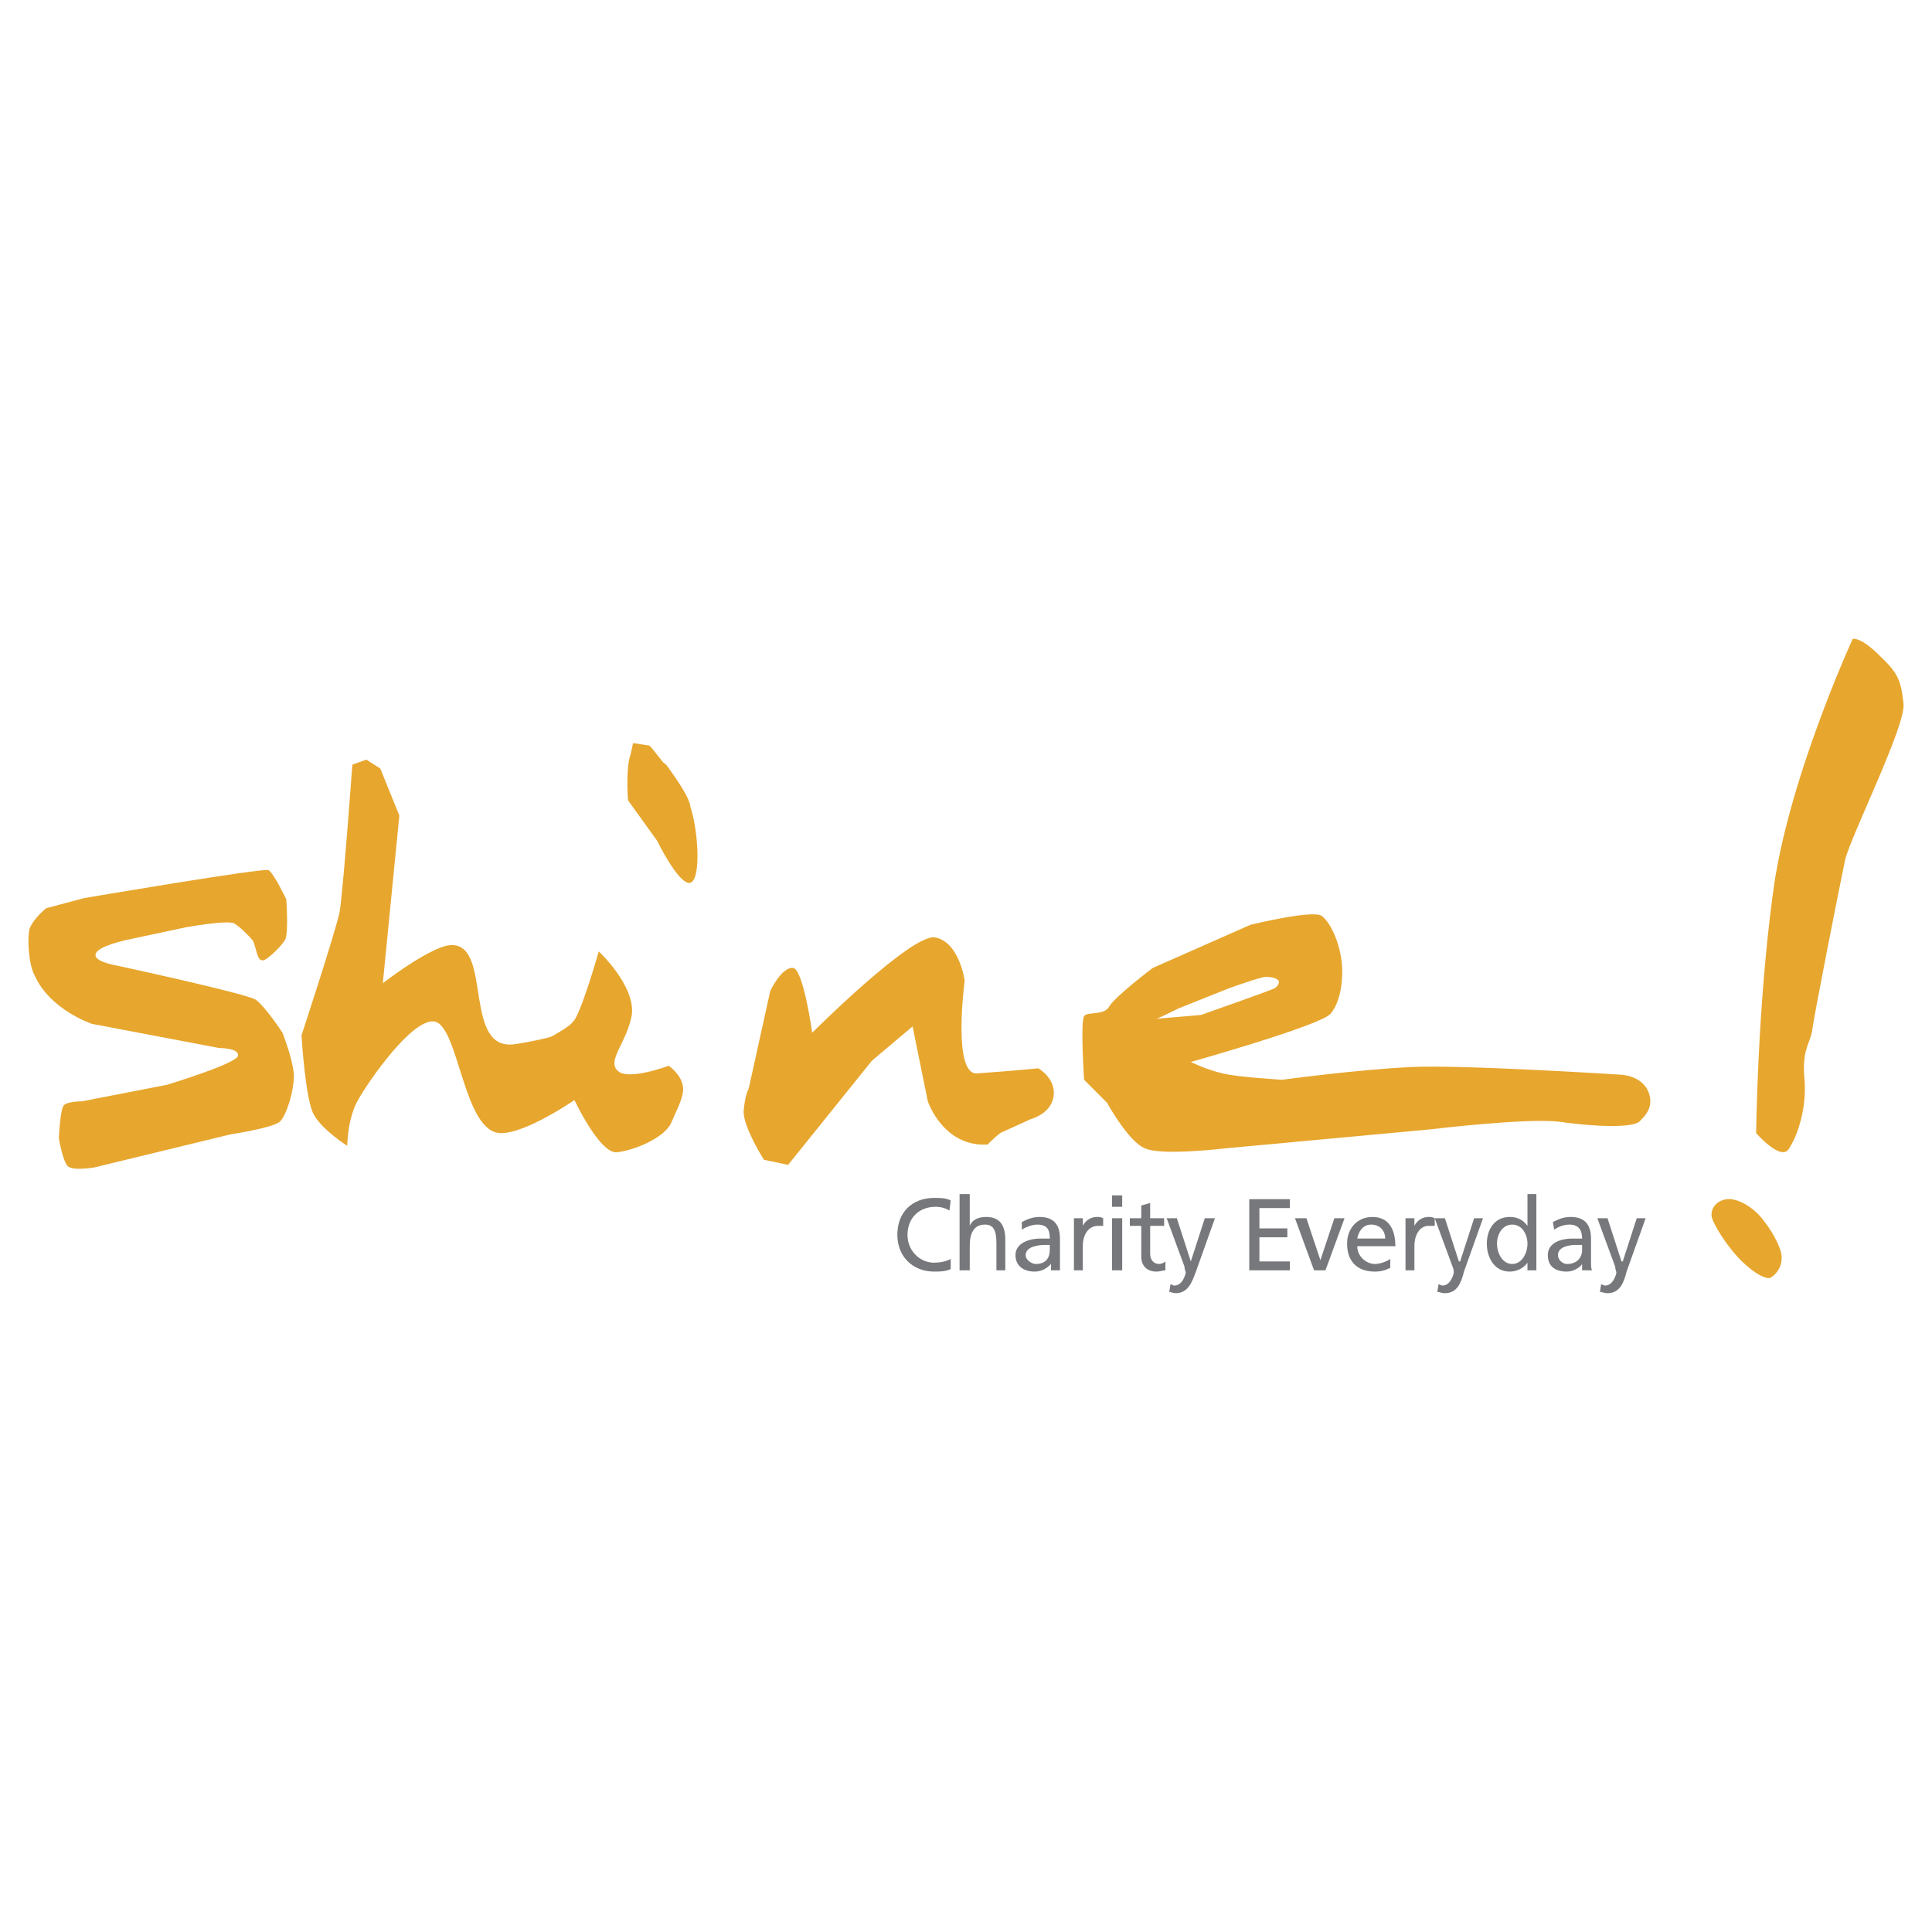 <?xml version="1.0" encoding="utf-8"?>
<!-- Generator: Adobe Illustrator 13.0.0, SVG Export Plug-In . SVG Version: 6.00 Build 14948)  -->
<!DOCTYPE svg PUBLIC "-//W3C//DTD SVG 1.0//EN" "http://www.w3.org/TR/2001/REC-SVG-20010904/DTD/svg10.dtd">
<svg version="1.0" id="Layer_1" xmlns="http://www.w3.org/2000/svg" xmlns:xlink="http://www.w3.org/1999/xlink" x="0px" y="0px"
	 width="192.756px" height="192.756px" viewBox="0 0 192.756 192.756" enable-background="new 0 0 192.756 192.756"
	 xml:space="preserve">
<g>
	<polygon fill-rule="evenodd" clip-rule="evenodd" fill="#FFFFFF" points="0,0 192.756,0 192.756,192.756 0,192.756 0,0 	"/>
	<path fill-rule="evenodd" clip-rule="evenodd" fill="#E7A62D" d="M57.206,102.783c0,0-2.408,0.889-5.83,1.395
		c-5.197,0.762-2.282-9.759-6.211-9.886c-1.901-0.127-6.971,3.802-6.971,3.802l1.648-16.73l-1.901-4.689l-1.394-0.887l-1.394,0.507
		c0,0-0.887,12.295-1.268,14.703c-0.507,2.281-3.802,12.294-3.802,12.294s0.38,6.592,1.268,7.986
		c0.887,1.52,3.295,3.041,3.295,3.041s0-2.789,1.141-4.689c1.014-1.775,5.197-7.859,7.479-7.732
		c2.535,0.254,2.916,11.154,6.718,11.154c2.915,0,8.619-4.184,8.619-4.184L57.206,102.783L57.206,102.783z"/>
	<path fill-rule="evenodd" clip-rule="evenodd" fill="#E7A62D" d="M62.91,75.279c-0.507,1.395-0.254,4.563-0.254,4.563l2.916,4.056
		c0,0,2.155,4.436,3.295,4.183c1.141-0.38,0.761-5.45,0-7.605c-0.761-2.281-4.056-6.084-4.056-6.084l-1.648-0.253L62.91,75.279
		L62.91,75.279z"/>
	<path fill-rule="evenodd" clip-rule="evenodd" fill="#E7A62D" d="M65.064,75.279c-0.253,0.761-1.141,3.549-1.141,4.816
		c0.127,1.395,1.648,3.549,1.648,3.549l1.647,1.647l0.253,1.648l0.634-4.31c0,0,0.761-1.268,0.761-2.155
		c0-1.014-2.408-4.183-2.408-4.183L65.064,75.279L65.064,75.279z"/>
	<path fill-rule="evenodd" clip-rule="evenodd" fill="#E7A62D" d="M79.134,96.573c-1.141-0.126-2.281,2.282-2.281,2.282l-2.155,9.76
		c0,0-0.38,0.633-0.507,2.281c0,1.648,2.028,4.816,2.028,4.816l2.408,0.508l8.366-10.395l4.056-3.422l1.521,7.479
		c0,0,1.521,4.562,5.957,4.309c1.268-1.268,1.521-1.268,1.521-1.268l2.788-1.268c0,0,2.028-0.506,2.282-2.281
		c0.253-1.773-1.521-2.789-1.521-2.789s-2.535,0.254-6.084,0.508c-2.535,0.254-1.268-9.252-1.268-9.252s-0.507-3.803-2.915-4.31
		c-2.281-0.507-12.295,9.505-12.295,9.505S80.148,96.7,79.134,96.573L79.134,96.573z"/>
	<path fill-rule="evenodd" clip-rule="evenodd" fill="#E7A62D" d="M54.544,109.248l2.282-0.506c0,0,2.915,6.59,4.816,6.211
		c1.901-0.254,4.689-1.521,5.323-2.916c0.634-1.521,1.395-2.789,1.141-3.803c-0.253-1.141-1.394-1.9-1.394-1.9
		s-4.056,1.52-5.07,0.506c-1.141-1.014,0.887-2.787,1.394-5.576c0.38-2.916-3.295-6.338-3.295-6.338s-1.774,6.211-2.535,6.971
		c-0.634,0.887-4.183,2.535-4.183,2.535L54.544,109.248L54.544,109.248z"/>
	<path fill-rule="evenodd" clip-rule="evenodd" fill="#E7A62D" d="M26.786,86.814c-0.507-0.254-18.379,2.788-18.379,2.788
		l-3.803,1.014c0,0-1.267,1.014-1.647,2.028c-0.253,0.888-0.127,3.549,0.507,4.69c1.521,3.422,5.704,4.816,5.704,4.816l12.675,2.408
		c0,0,2.028,0,1.901,0.76c0,0.762-7.098,2.916-7.098,2.916l-8.492,1.648c0,0-1.394,0-1.775,0.379
		c-0.38,0.381-0.507,3.297-0.507,3.297s0.38,2.281,0.888,2.787c0.507,0.508,2.662,0.127,2.662,0.127l13.562-3.295
		c0,0,4.183-0.633,4.943-1.268c0.634-0.633,1.395-2.914,1.395-4.689c-0.127-1.648-1.141-4.184-1.141-4.184s-1.647-2.535-2.662-3.295
		c-1.014-0.633-13.942-3.422-13.942-3.422s-2.282-0.38-2.028-1.141c0.127-0.76,3.042-1.394,3.042-1.394l5.958-1.268
		c0,0,4.183-0.761,4.816-0.38c0.507,0.253,1.648,1.395,1.901,1.774c0.253,0.507,0.38,1.901,0.887,1.901
		c0.38,0.126,1.901-1.394,2.281-2.028s0.127-4.056,0.127-4.056S27.293,87.067,26.786,86.814L26.786,86.814z"/>
	<path fill-rule="evenodd" clip-rule="evenodd" fill="#E7A62D" d="M164.438,108.867c-0.761-1.646-2.789-1.646-2.789-1.646
		s-15.717-1.014-20.914-0.76c-5.323,0.252-12.802,1.266-12.802,1.266s-4.437-0.252-5.957-0.633
		c-1.647-0.381-3.169-1.141-3.169-1.141s13.056-3.676,13.942-4.816c0.888-1.014,1.268-3.043,1.141-4.817
		c-0.126-1.901-1.014-4.183-2.027-4.943c-0.888-0.634-7.099,0.888-7.099,0.888l-9.759,4.309c0,0-3.677,2.788-4.31,3.804
		c-0.508,1.014-2.282,0.506-2.535,1.014c-0.381,0.633,0,6.336,0,6.336l2.281,2.283c0,0,2.154,3.928,3.803,4.562
		c1.647,0.76,7.985,0,7.985,0l20.533-1.902c0,0,9.38-1.141,12.802-0.76c3.422,0.508,7.225,0.635,7.985,0
		C164.184,111.277,165.071,110.389,164.438,108.867L164.438,108.867z M115.385,101.643c0.38-0.125,2.154-1.014,2.154-1.014
		l5.07-2.027c0,0,3.169-1.141,3.676-1.141s1.141,0.127,1.268,0.381c0.127,0.127,0,0.506-0.38,0.76
		c-0.508,0.254-7.352,2.662-7.352,2.662L115.385,101.643L115.385,101.643z"/>
	<path fill-rule="evenodd" clip-rule="evenodd" fill="#E7A62D" d="M184.844,63.745c0,0,0.761-0.253,2.662,1.648
		c1.901,1.774,2.154,2.535,2.408,4.816c0.253,2.155-5.197,13.055-5.831,15.59c-0.507,2.409-3.169,15.843-3.295,17.111
		c-0.254,1.268-1.015,1.902-0.761,4.691c0.253,2.914-0.634,5.576-1.521,6.971c-0.76,1.395-3.295-1.521-3.295-1.521
		s0.127-12.422,1.647-23.702C178.253,78.068,184.844,63.745,184.844,63.745L184.844,63.745z"/>
	<path fill-rule="evenodd" clip-rule="evenodd" fill="#E7A62D" d="M172.296,119.643c-1.015,0.127-1.648,0.887-1.521,1.773
		c0.254,0.889,1.395,2.662,2.535,3.93c1.268,1.395,2.661,2.281,3.296,2.154c0.507-0.252,1.141-1.014,1.141-1.9
		c0.127-0.762-0.761-2.535-1.775-3.803C174.957,120.402,173.31,119.516,172.296,119.643L172.296,119.643z"/>
	<path fill-rule="evenodd" clip-rule="evenodd" fill="#77787B" d="M94.724,120.783c-0.38-0.254-0.887-0.381-1.394-0.381
		c-1.648,0-2.789,1.141-2.789,2.789c0,1.646,1.268,2.789,2.662,2.789c0.507,0,1.268-0.127,1.648-0.381v1.014
		c-0.507,0.254-1.141,0.254-1.648,0.254c-2.154,0-3.676-1.521-3.676-3.676c0-2.281,1.521-3.676,3.676-3.676
		c0.634,0,1.141,0,1.648,0.254L94.724,120.783L94.724,120.783z"/>
	<path fill-rule="evenodd" clip-rule="evenodd" fill="#77787B" d="M95.738,119.135h1.014v3.17l0,0
		c0.254-0.635,0.888-0.889,1.648-0.889c1.394,0,1.9,0.889,1.9,2.281v3.043h-0.887v-2.662c0-1.268-0.254-1.9-1.141-1.9
		c-1.141,0-1.521,0.887-1.521,2.154v2.408h-1.014V119.135L95.738,119.135z"/>
	<path fill-rule="evenodd" clip-rule="evenodd" fill="#77787B" d="M104.737,124.713c0,0.76-0.38,1.395-1.394,1.395
		c-0.381,0-1.015-0.381-1.015-0.889c0-0.887,1.395-1.014,1.901-1.014c0.127,0,0.38,0,0.507,0V124.713L104.737,124.713z
		 M101.949,122.684c0.38-0.254,1.014-0.506,1.521-0.506c1.015,0,1.268,0.506,1.268,1.395c-0.38,0-0.634,0-1.014,0
		c-0.888,0-2.408,0.379-2.408,1.646c0,1.141,0.888,1.648,1.901,1.648c0.887,0,1.394-0.508,1.647-0.76l0,0v0.633h0.888
		c0-0.127,0-0.381,0-1.014v-2.154c0-1.395-0.634-2.156-2.028-2.156c-0.761,0-1.268,0.254-1.774,0.508V122.684L101.949,122.684z"/>
	<path fill-rule="evenodd" clip-rule="evenodd" fill="#77787B" d="M107.146,121.543h0.888v0.762l0,0
		c0.254-0.508,0.761-0.889,1.395-0.889c0.253,0,0.38,0,0.634,0.127v0.762c-0.254,0-0.381,0-0.508,0c-0.887,0-1.521,0.76-1.521,2.027
		v2.408h-0.888V121.543L107.146,121.543z"/>
	<path fill-rule="evenodd" clip-rule="evenodd" fill="#77787B" d="M110.948,121.543h1.014v5.197h-1.014V121.543L110.948,121.543z
		 M110.948,119.262h1.014v1.141h-1.014V119.262L110.948,119.262z"/>
	<path fill-rule="evenodd" clip-rule="evenodd" fill="#77787B" d="M116.146,122.305h-1.395v2.787c0,0.635,0.38,1.016,0.887,1.016
		c0.254,0,0.508-0.127,0.634-0.254v0.887c-0.253,0-0.507,0.127-0.887,0.127c-0.888,0-1.521-0.508-1.521-1.521v-3.041h-1.141v-0.762
		h1.141v-1.268l0.888-0.254v1.521h1.395V122.305L116.146,122.305z"/>
	<path fill-rule="evenodd" clip-rule="evenodd" fill="#77787B" d="M116.779,128.135c0.126,0,0.253,0.127,0.38,0.127
		c0.887,0,1.141-1.268,1.141-1.268c0-0.127-0.127-0.381-0.127-0.635l-1.774-4.816h1.014l1.395,4.311l0,0l1.395-4.311h1.014
		l-1.9,5.324c-0.381,1.014-0.761,2.154-2.028,2.154c-0.254,0-0.507-0.127-0.634-0.127L116.779,128.135L116.779,128.135z"/>
	<polygon fill-rule="evenodd" clip-rule="evenodd" fill="#77787B" points="124.638,119.643 128.693,119.643 128.693,120.529 
		125.651,120.529 125.651,122.557 128.439,122.557 128.439,123.445 125.651,123.445 125.651,125.854 128.693,125.854 
		128.693,126.74 124.638,126.74 124.638,119.643 	"/>
	<polygon fill-rule="evenodd" clip-rule="evenodd" fill="#77787B" points="132.242,126.74 131.102,126.74 129.2,121.543 
		130.341,121.543 131.735,125.727 131.735,125.727 133.13,121.543 134.144,121.543 132.242,126.74 	"/>
	<path fill-rule="evenodd" clip-rule="evenodd" fill="#77787B" d="M135.411,123.572c0.127-0.635,0.507-1.395,1.395-1.395
		c0.887,0,1.394,0.633,1.394,1.395H135.411L135.411,123.572z M138.707,125.6c-0.127,0.127-0.888,0.508-1.521,0.508
		c-0.887,0-1.774-0.762-1.774-1.775h3.803c0-1.648-0.634-2.916-2.282-2.916c-1.521,0-2.534,1.141-2.534,2.662
		c0,1.648,0.887,2.789,2.788,2.789c0.761,0,1.268-0.254,1.521-0.381V125.6L138.707,125.6z"/>
	<path fill-rule="evenodd" clip-rule="evenodd" fill="#77787B" d="M140.228,121.543h0.888v0.762l0,0
		c0.253-0.508,0.761-0.889,1.394-0.889c0.254,0,0.381,0,0.634,0.127v0.762c-0.253,0-0.38,0-0.634,0c-0.76,0-1.394,0.76-1.394,2.027
		v2.408h-0.888V121.543L140.228,121.543z"/>
	<path fill-rule="evenodd" clip-rule="evenodd" fill="#77787B" d="M143.523,128.135c0.127,0,0.253,0.127,0.38,0.127
		c0.888,0,1.141-1.268,1.141-1.268c0-0.127,0-0.381-0.127-0.635l-1.774-4.816h1.015l1.394,4.311h0.127l1.395-4.311h0.887l-1.9,5.324
		c-0.254,1.014-0.634,2.154-1.901,2.154c-0.381,0-0.507-0.127-0.761-0.127L143.523,128.135L143.523,128.135z"/>
	<path fill-rule="evenodd" clip-rule="evenodd" fill="#77787B" d="M149.354,124.078c0-0.887,0.507-1.9,1.521-1.9
		c1.014,0,1.521,1.014,1.521,1.9s-0.507,2.029-1.521,2.029C149.86,126.107,149.354,124.965,149.354,124.078L149.354,124.078z
		 M152.396,126.74h0.888v-7.605h-0.888v3.17l0,0c-0.38-0.508-0.887-0.889-1.774-0.889c-1.521,0-2.281,1.268-2.281,2.662
		s0.761,2.789,2.281,2.789c0.888,0,1.521-0.508,1.774-0.887l0,0V126.74L152.396,126.74z"/>
	<path fill-rule="evenodd" clip-rule="evenodd" fill="#77787B" d="M157.846,124.713c0,0.76-0.507,1.395-1.521,1.395
		c-0.381,0-0.888-0.381-0.888-0.889c0-0.887,1.268-1.014,1.774-1.014c0.127,0,0.381,0,0.634,0V124.713L157.846,124.713z
		 M155.058,122.684c0.38-0.254,0.887-0.506,1.521-0.506c0.888,0,1.268,0.506,1.268,1.395c-0.38,0-0.634,0-1.014,0
		c-1.014,0-2.408,0.379-2.408,1.646c0,1.141,0.761,1.648,1.901,1.648c0.76,0,1.394-0.508,1.521-0.76l0,0v0.633h1.014
		c-0.126-0.127-0.126-0.381-0.126-1.014v-2.154c0-1.395-0.634-2.156-2.028-2.156c-0.761,0-1.268,0.254-1.774,0.508L155.058,122.684
		L155.058,122.684z"/>
	<path fill-rule="evenodd" clip-rule="evenodd" fill="#77787B" d="M159.747,128.135c0.127,0,0.254,0.127,0.381,0.127
		c0.887,0,1.141-1.268,1.141-1.268c0-0.127-0.127-0.381-0.127-0.635l-1.774-4.816h1.014l1.395,4.311h0.127l1.394-4.311h0.888
		l-1.901,5.324c-0.254,1.014-0.634,2.154-1.901,2.154c-0.38,0-0.507-0.127-0.761-0.127L159.747,128.135L159.747,128.135z"/>
</g>
</svg>
